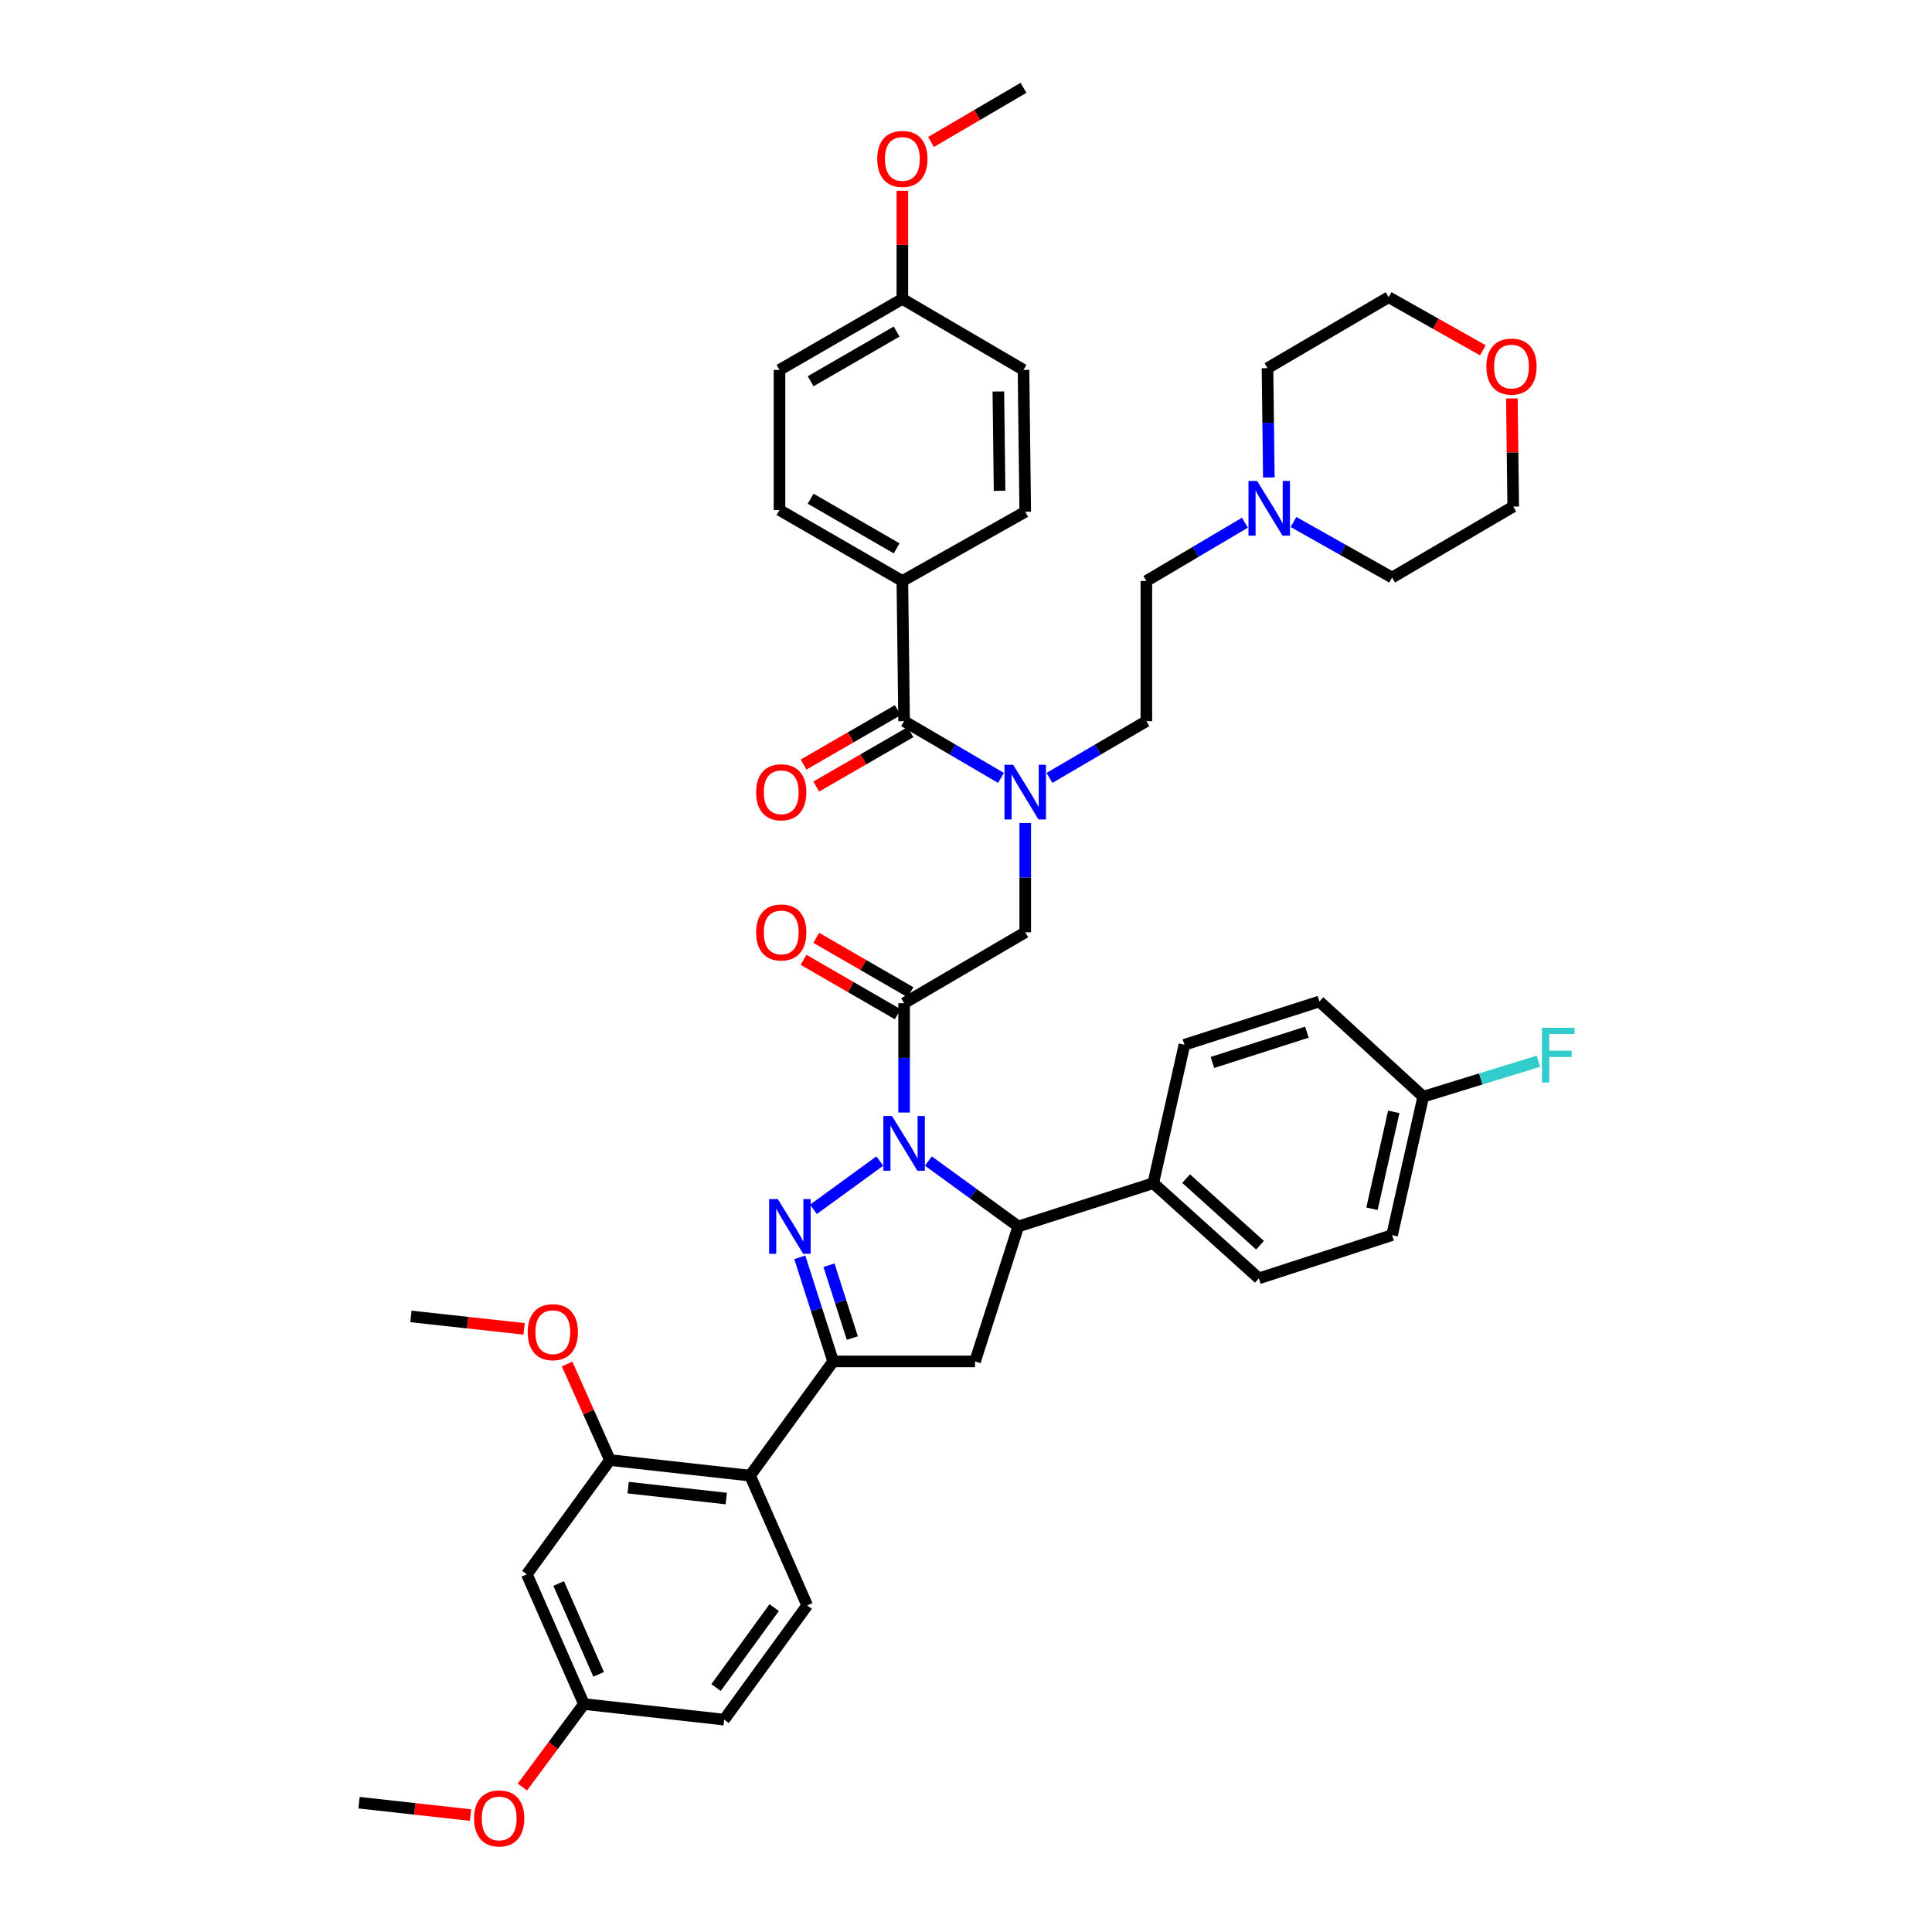 <?xml version='1.0' encoding='iso-8859-1'?>
<svg version='1.1' baseProfile='full'
              xmlns='http://www.w3.org/2000/svg'
                      xmlns:rdkit='http://www.rdkit.org/xml'
                      xmlns:xlink='http://www.w3.org/1999/xlink'
                  xml:space='preserve'
width='1000px' height='1000px' viewBox='0 0 1000 1000'>
<!-- END OF HEADER -->
<rect style='opacity:1.0;fill:#FFFFFF;stroke:none' width='1000' height='1000' x='0' y='0'> </rect>
<path class='bond-0' d='M 543.216,402.642 L 568.286,387.959' style='fill:none;fill-rule:evenodd;stroke:#0000FF;stroke-width:6px;stroke-linecap:butt;stroke-linejoin:miter;stroke-opacity:1' />
<path class='bond-0' d='M 568.286,387.959 L 593.356,373.276' style='fill:none;fill-rule:evenodd;stroke:#000000;stroke-width:6px;stroke-linecap:butt;stroke-linejoin:miter;stroke-opacity:1' />
<path class='bond-1' d='M 530.659,425.97 L 530.659,454.259' style='fill:none;fill-rule:evenodd;stroke:#0000FF;stroke-width:6px;stroke-linecap:butt;stroke-linejoin:miter;stroke-opacity:1' />
<path class='bond-1' d='M 530.659,454.259 L 530.659,482.547' style='fill:none;fill-rule:evenodd;stroke:#000000;stroke-width:6px;stroke-linecap:butt;stroke-linejoin:miter;stroke-opacity:1' />
<path class='bond-2' d='M 518.103,402.642 L 493.033,387.959' style='fill:none;fill-rule:evenodd;stroke:#0000FF;stroke-width:6px;stroke-linecap:butt;stroke-linejoin:miter;stroke-opacity:1' />
<path class='bond-2' d='M 493.033,387.959 L 467.963,373.276' style='fill:none;fill-rule:evenodd;stroke:#000000;stroke-width:6px;stroke-linecap:butt;stroke-linejoin:miter;stroke-opacity:1' />
<path class='bond-3' d='M 467.064,300.725 L 403.469,263.997' style='fill:none;fill-rule:evenodd;stroke:#000000;stroke-width:6px;stroke-linecap:butt;stroke-linejoin:miter;stroke-opacity:1' />
<path class='bond-3' d='M 464.101,283.83 L 419.584,258.12' style='fill:none;fill-rule:evenodd;stroke:#000000;stroke-width:6px;stroke-linecap:butt;stroke-linejoin:miter;stroke-opacity:1' />
<path class='bond-4' d='M 467.064,300.725 L 530.659,264.896' style='fill:none;fill-rule:evenodd;stroke:#000000;stroke-width:6px;stroke-linecap:butt;stroke-linejoin:miter;stroke-opacity:1' />
<path class='bond-5' d='M 467.064,300.725 L 467.963,373.276' style='fill:none;fill-rule:evenodd;stroke:#000000;stroke-width:6px;stroke-linecap:butt;stroke-linejoin:miter;stroke-opacity:1' />
<path class='bond-6' d='M 471.25,513.575 L 446.871,499.497' style='fill:none;fill-rule:evenodd;stroke:#000000;stroke-width:6px;stroke-linecap:butt;stroke-linejoin:miter;stroke-opacity:1' />
<path class='bond-6' d='M 446.871,499.497 L 422.491,485.42' style='fill:none;fill-rule:evenodd;stroke:#FF0000;stroke-width:6px;stroke-linecap:butt;stroke-linejoin:miter;stroke-opacity:1' />
<path class='bond-6' d='M 464.675,524.961 L 440.296,510.884' style='fill:none;fill-rule:evenodd;stroke:#000000;stroke-width:6px;stroke-linecap:butt;stroke-linejoin:miter;stroke-opacity:1' />
<path class='bond-6' d='M 440.296,510.884 L 415.916,496.807' style='fill:none;fill-rule:evenodd;stroke:#FF0000;stroke-width:6px;stroke-linecap:butt;stroke-linejoin:miter;stroke-opacity:1' />
<path class='bond-7' d='M 467.963,519.268 L 530.659,482.547' style='fill:none;fill-rule:evenodd;stroke:#000000;stroke-width:6px;stroke-linecap:butt;stroke-linejoin:miter;stroke-opacity:1' />
<path class='bond-8' d='M 467.963,519.268 L 467.963,547.556' style='fill:none;fill-rule:evenodd;stroke:#000000;stroke-width:6px;stroke-linecap:butt;stroke-linejoin:miter;stroke-opacity:1' />
<path class='bond-8' d='M 467.963,547.556 L 467.963,575.845' style='fill:none;fill-rule:evenodd;stroke:#0000FF;stroke-width:6px;stroke-linecap:butt;stroke-linejoin:miter;stroke-opacity:1' />
<path class='bond-9' d='M 464.675,367.582 L 440.296,381.66' style='fill:none;fill-rule:evenodd;stroke:#000000;stroke-width:6px;stroke-linecap:butt;stroke-linejoin:miter;stroke-opacity:1' />
<path class='bond-9' d='M 440.296,381.66 L 415.916,395.737' style='fill:none;fill-rule:evenodd;stroke:#FF0000;stroke-width:6px;stroke-linecap:butt;stroke-linejoin:miter;stroke-opacity:1' />
<path class='bond-9' d='M 471.25,378.969 L 446.871,393.046' style='fill:none;fill-rule:evenodd;stroke:#000000;stroke-width:6px;stroke-linecap:butt;stroke-linejoin:miter;stroke-opacity:1' />
<path class='bond-9' d='M 446.871,393.046 L 422.491,407.123' style='fill:none;fill-rule:evenodd;stroke:#FF0000;stroke-width:6px;stroke-linecap:butt;stroke-linejoin:miter;stroke-opacity:1' />
<path class='bond-10' d='M 403.469,263.997 L 403.469,191.454' style='fill:none;fill-rule:evenodd;stroke:#000000;stroke-width:6px;stroke-linecap:butt;stroke-linejoin:miter;stroke-opacity:1' />
<path class='bond-11' d='M 530.659,264.896 L 529.761,191.454' style='fill:none;fill-rule:evenodd;stroke:#000000;stroke-width:6px;stroke-linecap:butt;stroke-linejoin:miter;stroke-opacity:1' />
<path class='bond-11' d='M 517.377,254.04 L 516.748,202.631' style='fill:none;fill-rule:evenodd;stroke:#000000;stroke-width:6px;stroke-linecap:butt;stroke-linejoin:miter;stroke-opacity:1' />
<path class='bond-12' d='M 644.363,270.552 L 618.859,285.639' style='fill:none;fill-rule:evenodd;stroke:#0000FF;stroke-width:6px;stroke-linecap:butt;stroke-linejoin:miter;stroke-opacity:1' />
<path class='bond-12' d='M 618.859,285.639 L 593.356,300.725' style='fill:none;fill-rule:evenodd;stroke:#000000;stroke-width:6px;stroke-linecap:butt;stroke-linejoin:miter;stroke-opacity:1' />
<path class='bond-13' d='M 669.515,270.184 L 695.027,284.556' style='fill:none;fill-rule:evenodd;stroke:#0000FF;stroke-width:6px;stroke-linecap:butt;stroke-linejoin:miter;stroke-opacity:1' />
<path class='bond-13' d='M 695.027,284.556 L 720.538,298.928' style='fill:none;fill-rule:evenodd;stroke:#000000;stroke-width:6px;stroke-linecap:butt;stroke-linejoin:miter;stroke-opacity:1' />
<path class='bond-14' d='M 656.753,247.132 L 656.402,218.844' style='fill:none;fill-rule:evenodd;stroke:#0000FF;stroke-width:6px;stroke-linecap:butt;stroke-linejoin:miter;stroke-opacity:1' />
<path class='bond-14' d='M 656.402,218.844 L 656.052,190.556' style='fill:none;fill-rule:evenodd;stroke:#000000;stroke-width:6px;stroke-linecap:butt;stroke-linejoin:miter;stroke-opacity:1' />
<path class='bond-15' d='M 767.519,181.306 L 743.133,167.571' style='fill:none;fill-rule:evenodd;stroke:#FF0000;stroke-width:6px;stroke-linecap:butt;stroke-linejoin:miter;stroke-opacity:1' />
<path class='bond-15' d='M 743.133,167.571 L 718.748,153.835' style='fill:none;fill-rule:evenodd;stroke:#000000;stroke-width:6px;stroke-linecap:butt;stroke-linejoin:miter;stroke-opacity:1' />
<path class='bond-16' d='M 782.547,206.231 L 782.891,234.219' style='fill:none;fill-rule:evenodd;stroke:#FF0000;stroke-width:6px;stroke-linecap:butt;stroke-linejoin:miter;stroke-opacity:1' />
<path class='bond-16' d='M 782.891,234.219 L 783.234,262.208' style='fill:none;fill-rule:evenodd;stroke:#000000;stroke-width:6px;stroke-linecap:butt;stroke-linejoin:miter;stroke-opacity:1' />
<path class='bond-17' d='M 480.53,600.958 L 503.801,617.882' style='fill:none;fill-rule:evenodd;stroke:#0000FF;stroke-width:6px;stroke-linecap:butt;stroke-linejoin:miter;stroke-opacity:1' />
<path class='bond-17' d='M 503.801,617.882 L 527.073,634.807' style='fill:none;fill-rule:evenodd;stroke:#000000;stroke-width:6px;stroke-linecap:butt;stroke-linejoin:miter;stroke-opacity:1' />
<path class='bond-18' d='M 455.395,600.957 L 421.025,625.951' style='fill:none;fill-rule:evenodd;stroke:#0000FF;stroke-width:6px;stroke-linecap:butt;stroke-linejoin:miter;stroke-opacity:1' />
<path class='bond-19' d='M 431.235,704.669 L 388.246,763.786' style='fill:none;fill-rule:evenodd;stroke:#000000;stroke-width:6px;stroke-linecap:butt;stroke-linejoin:miter;stroke-opacity:1' />
<path class='bond-20' d='M 431.235,704.669 L 504.684,704.669' style='fill:none;fill-rule:evenodd;stroke:#000000;stroke-width:6px;stroke-linecap:butt;stroke-linejoin:miter;stroke-opacity:1' />
<path class='bond-21' d='M 431.235,704.669 L 422.603,677.735' style='fill:none;fill-rule:evenodd;stroke:#000000;stroke-width:6px;stroke-linecap:butt;stroke-linejoin:miter;stroke-opacity:1' />
<path class='bond-21' d='M 422.603,677.735 L 413.971,650.801' style='fill:none;fill-rule:evenodd;stroke:#0000FF;stroke-width:6px;stroke-linecap:butt;stroke-linejoin:miter;stroke-opacity:1' />
<path class='bond-21' d='M 441.166,692.576 L 435.124,673.722' style='fill:none;fill-rule:evenodd;stroke:#000000;stroke-width:6px;stroke-linecap:butt;stroke-linejoin:miter;stroke-opacity:1' />
<path class='bond-21' d='M 435.124,673.722 L 429.082,654.868' style='fill:none;fill-rule:evenodd;stroke:#0000FF;stroke-width:6px;stroke-linecap:butt;stroke-linejoin:miter;stroke-opacity:1' />
<path class='bond-22' d='M 504.684,704.669 L 527.073,634.807' style='fill:none;fill-rule:evenodd;stroke:#000000;stroke-width:6px;stroke-linecap:butt;stroke-linejoin:miter;stroke-opacity:1' />
<path class='bond-23' d='M 527.073,634.807 L 596.935,612.418' style='fill:none;fill-rule:evenodd;stroke:#000000;stroke-width:6px;stroke-linecap:butt;stroke-linejoin:miter;stroke-opacity:1' />
<path class='bond-24' d='M 272.7,814.839 L 302.262,882.013' style='fill:none;fill-rule:evenodd;stroke:#000000;stroke-width:6px;stroke-linecap:butt;stroke-linejoin:miter;stroke-opacity:1' />
<path class='bond-24' d='M 289.169,819.619 L 309.863,866.641' style='fill:none;fill-rule:evenodd;stroke:#000000;stroke-width:6px;stroke-linecap:butt;stroke-linejoin:miter;stroke-opacity:1' />
<path class='bond-25' d='M 272.7,814.839 L 315.696,755.722' style='fill:none;fill-rule:evenodd;stroke:#000000;stroke-width:6px;stroke-linecap:butt;stroke-linejoin:miter;stroke-opacity:1' />
<path class='bond-26' d='M 302.262,882.013 L 374.813,890.077' style='fill:none;fill-rule:evenodd;stroke:#000000;stroke-width:6px;stroke-linecap:butt;stroke-linejoin:miter;stroke-opacity:1' />
<path class='bond-27' d='M 302.262,882.013 L 286.318,903.491' style='fill:none;fill-rule:evenodd;stroke:#000000;stroke-width:6px;stroke-linecap:butt;stroke-linejoin:miter;stroke-opacity:1' />
<path class='bond-27' d='M 286.318,903.491 L 270.373,924.969' style='fill:none;fill-rule:evenodd;stroke:#FF0000;stroke-width:6px;stroke-linecap:butt;stroke-linejoin:miter;stroke-opacity:1' />
<path class='bond-28' d='M 736.66,567.632 L 720.538,639.284' style='fill:none;fill-rule:evenodd;stroke:#000000;stroke-width:6px;stroke-linecap:butt;stroke-linejoin:miter;stroke-opacity:1' />
<path class='bond-28' d='M 721.414,575.494 L 710.128,625.65' style='fill:none;fill-rule:evenodd;stroke:#000000;stroke-width:6px;stroke-linecap:butt;stroke-linejoin:miter;stroke-opacity:1' />
<path class='bond-29' d='M 736.66,567.632 L 766.467,558.46' style='fill:none;fill-rule:evenodd;stroke:#000000;stroke-width:6px;stroke-linecap:butt;stroke-linejoin:miter;stroke-opacity:1' />
<path class='bond-29' d='M 766.467,558.46 L 796.275,549.288' style='fill:none;fill-rule:evenodd;stroke:#33CCCC;stroke-width:6px;stroke-linecap:butt;stroke-linejoin:miter;stroke-opacity:1' />
<path class='bond-30' d='M 736.66,567.632 L 682.919,518.369' style='fill:none;fill-rule:evenodd;stroke:#000000;stroke-width:6px;stroke-linecap:butt;stroke-linejoin:miter;stroke-opacity:1' />
<path class='bond-31' d='M 596.935,612.418 L 651.574,661.681' style='fill:none;fill-rule:evenodd;stroke:#000000;stroke-width:6px;stroke-linecap:butt;stroke-linejoin:miter;stroke-opacity:1' />
<path class='bond-31' d='M 613.935,610.042 L 652.183,644.526' style='fill:none;fill-rule:evenodd;stroke:#000000;stroke-width:6px;stroke-linecap:butt;stroke-linejoin:miter;stroke-opacity:1' />
<path class='bond-32' d='M 596.935,612.418 L 613.056,540.766' style='fill:none;fill-rule:evenodd;stroke:#000000;stroke-width:6px;stroke-linecap:butt;stroke-linejoin:miter;stroke-opacity:1' />
<path class='bond-33' d='M 720.538,639.284 L 651.574,661.681' style='fill:none;fill-rule:evenodd;stroke:#000000;stroke-width:6px;stroke-linecap:butt;stroke-linejoin:miter;stroke-opacity:1' />
<path class='bond-34' d='M 682.919,518.369 L 613.056,540.766' style='fill:none;fill-rule:evenodd;stroke:#000000;stroke-width:6px;stroke-linecap:butt;stroke-linejoin:miter;stroke-opacity:1' />
<path class='bond-34' d='M 676.453,534.25 L 627.55,549.927' style='fill:none;fill-rule:evenodd;stroke:#000000;stroke-width:6px;stroke-linecap:butt;stroke-linejoin:miter;stroke-opacity:1' />
<path class='bond-35' d='M 374.813,890.077 L 417.801,830.96' style='fill:none;fill-rule:evenodd;stroke:#000000;stroke-width:6px;stroke-linecap:butt;stroke-linejoin:miter;stroke-opacity:1' />
<path class='bond-35' d='M 370.627,873.477 L 400.719,832.095' style='fill:none;fill-rule:evenodd;stroke:#000000;stroke-width:6px;stroke-linecap:butt;stroke-linejoin:miter;stroke-opacity:1' />
<path class='bond-36' d='M 417.801,830.96 L 388.246,763.786' style='fill:none;fill-rule:evenodd;stroke:#000000;stroke-width:6px;stroke-linecap:butt;stroke-linejoin:miter;stroke-opacity:1' />
<path class='bond-37' d='M 388.246,763.786 L 315.696,755.722' style='fill:none;fill-rule:evenodd;stroke:#000000;stroke-width:6px;stroke-linecap:butt;stroke-linejoin:miter;stroke-opacity:1' />
<path class='bond-37' d='M 375.911,775.645 L 325.126,769.999' style='fill:none;fill-rule:evenodd;stroke:#000000;stroke-width:6px;stroke-linecap:butt;stroke-linejoin:miter;stroke-opacity:1' />
<path class='bond-38' d='M 315.696,755.722 L 304.614,730.871' style='fill:none;fill-rule:evenodd;stroke:#000000;stroke-width:6px;stroke-linecap:butt;stroke-linejoin:miter;stroke-opacity:1' />
<path class='bond-38' d='M 304.614,730.871 L 293.532,706.02' style='fill:none;fill-rule:evenodd;stroke:#FF0000;stroke-width:6px;stroke-linecap:butt;stroke-linejoin:miter;stroke-opacity:1' />
<path class='bond-39' d='M 243.551,939.482 L 214.688,936.274' style='fill:none;fill-rule:evenodd;stroke:#FF0000;stroke-width:6px;stroke-linecap:butt;stroke-linejoin:miter;stroke-opacity:1' />
<path class='bond-39' d='M 214.688,936.274 L 185.825,933.066' style='fill:none;fill-rule:evenodd;stroke:#000000;stroke-width:6px;stroke-linecap:butt;stroke-linejoin:miter;stroke-opacity:1' />
<path class='bond-40' d='M 271.294,687.816 L 241.993,684.599' style='fill:none;fill-rule:evenodd;stroke:#FF0000;stroke-width:6px;stroke-linecap:butt;stroke-linejoin:miter;stroke-opacity:1' />
<path class='bond-40' d='M 241.993,684.599 L 212.692,681.382' style='fill:none;fill-rule:evenodd;stroke:#000000;stroke-width:6px;stroke-linecap:butt;stroke-linejoin:miter;stroke-opacity:1' />
<path class='bond-41' d='M 593.356,300.725 L 593.356,373.276' style='fill:none;fill-rule:evenodd;stroke:#000000;stroke-width:6px;stroke-linecap:butt;stroke-linejoin:miter;stroke-opacity:1' />
<path class='bond-42' d='M 720.538,298.928 L 783.234,262.208' style='fill:none;fill-rule:evenodd;stroke:#000000;stroke-width:6px;stroke-linecap:butt;stroke-linejoin:miter;stroke-opacity:1' />
<path class='bond-43' d='M 656.052,190.556 L 718.748,153.835' style='fill:none;fill-rule:evenodd;stroke:#000000;stroke-width:6px;stroke-linecap:butt;stroke-linejoin:miter;stroke-opacity:1' />
<path class='bond-44' d='M 467.064,154.726 L 529.761,191.454' style='fill:none;fill-rule:evenodd;stroke:#000000;stroke-width:6px;stroke-linecap:butt;stroke-linejoin:miter;stroke-opacity:1' />
<path class='bond-45' d='M 467.064,154.726 L 467.064,126.737' style='fill:none;fill-rule:evenodd;stroke:#000000;stroke-width:6px;stroke-linecap:butt;stroke-linejoin:miter;stroke-opacity:1' />
<path class='bond-45' d='M 467.064,126.737 L 467.064,98.749' style='fill:none;fill-rule:evenodd;stroke:#FF0000;stroke-width:6px;stroke-linecap:butt;stroke-linejoin:miter;stroke-opacity:1' />
<path class='bond-46' d='M 467.064,154.726 L 403.469,191.454' style='fill:none;fill-rule:evenodd;stroke:#000000;stroke-width:6px;stroke-linecap:butt;stroke-linejoin:miter;stroke-opacity:1' />
<path class='bond-46' d='M 464.101,171.621 L 419.584,197.331' style='fill:none;fill-rule:evenodd;stroke:#000000;stroke-width:6px;stroke-linecap:butt;stroke-linejoin:miter;stroke-opacity:1' />
<path class='bond-47' d='M 481.881,73.498 L 505.821,59.476' style='fill:none;fill-rule:evenodd;stroke:#FF0000;stroke-width:6px;stroke-linecap:butt;stroke-linejoin:miter;stroke-opacity:1' />
<path class='bond-47' d='M 505.821,59.476 L 529.761,45.455' style='fill:none;fill-rule:evenodd;stroke:#000000;stroke-width:6px;stroke-linecap:butt;stroke-linejoin:miter;stroke-opacity:1' />
<path  class='atom-0' d='M 524.399 395.837
L 533.679 410.837
Q 534.599 412.317, 536.079 414.997
Q 537.559 417.677, 537.639 417.837
L 537.639 395.837
L 541.399 395.837
L 541.399 424.157
L 537.519 424.157
L 527.559 407.757
Q 526.399 405.837, 525.159 403.637
Q 523.959 401.437, 523.599 400.757
L 523.599 424.157
L 519.919 424.157
L 519.919 395.837
L 524.399 395.837
' fill='#0000FF'/>
<path  class='atom-3' d='M 391.368 482.627
Q 391.368 475.827, 394.728 472.027
Q 398.088 468.227, 404.368 468.227
Q 410.648 468.227, 414.008 472.027
Q 417.368 475.827, 417.368 482.627
Q 417.368 489.507, 413.968 493.427
Q 410.568 497.307, 404.368 497.307
Q 398.128 497.307, 394.728 493.427
Q 391.368 489.547, 391.368 482.627
M 404.368 494.107
Q 408.688 494.107, 411.008 491.227
Q 413.368 488.307, 413.368 482.627
Q 413.368 477.067, 411.008 474.267
Q 408.688 471.427, 404.368 471.427
Q 400.048 471.427, 397.688 474.227
Q 395.368 477.027, 395.368 482.627
Q 395.368 488.347, 397.688 491.227
Q 400.048 494.107, 404.368 494.107
' fill='#FF0000'/>
<path  class='atom-6' d='M 391.368 410.077
Q 391.368 403.277, 394.728 399.477
Q 398.088 395.677, 404.368 395.677
Q 410.648 395.677, 414.008 399.477
Q 417.368 403.277, 417.368 410.077
Q 417.368 416.957, 413.968 420.877
Q 410.568 424.757, 404.368 424.757
Q 398.128 424.757, 394.728 420.877
Q 391.368 416.997, 391.368 410.077
M 404.368 421.557
Q 408.688 421.557, 411.008 418.677
Q 413.368 415.757, 413.368 410.077
Q 413.368 404.517, 411.008 401.717
Q 408.688 398.877, 404.368 398.877
Q 400.048 398.877, 397.688 401.677
Q 395.368 404.477, 395.368 410.077
Q 395.368 415.797, 397.688 418.677
Q 400.048 421.557, 404.368 421.557
' fill='#FF0000'/>
<path  class='atom-9' d='M 650.69 248.946
L 659.97 263.946
Q 660.89 265.426, 662.37 268.106
Q 663.85 270.786, 663.93 270.946
L 663.93 248.946
L 667.69 248.946
L 667.69 277.266
L 663.81 277.266
L 653.85 260.866
Q 652.69 258.946, 651.45 256.746
Q 650.25 254.546, 649.89 253.866
L 649.89 277.266
L 646.21 277.266
L 646.21 248.946
L 650.69 248.946
' fill='#0000FF'/>
<path  class='atom-10' d='M 769.343 189.737
Q 769.343 182.937, 772.703 179.137
Q 776.063 175.337, 782.343 175.337
Q 788.623 175.337, 791.983 179.137
Q 795.343 182.937, 795.343 189.737
Q 795.343 196.617, 791.943 200.537
Q 788.543 204.417, 782.343 204.417
Q 776.103 204.417, 772.703 200.537
Q 769.343 196.657, 769.343 189.737
M 782.343 201.217
Q 786.663 201.217, 788.983 198.337
Q 791.343 195.417, 791.343 189.737
Q 791.343 184.177, 788.983 181.377
Q 786.663 178.537, 782.343 178.537
Q 778.023 178.537, 775.663 181.337
Q 773.343 184.137, 773.343 189.737
Q 773.343 195.457, 775.663 198.337
Q 778.023 201.217, 782.343 201.217
' fill='#FF0000'/>
<path  class='atom-11' d='M 461.703 577.658
L 470.983 592.658
Q 471.903 594.138, 473.383 596.818
Q 474.863 599.498, 474.943 599.658
L 474.943 577.658
L 478.703 577.658
L 478.703 605.978
L 474.823 605.978
L 464.863 589.578
Q 463.703 587.658, 462.463 585.458
Q 461.263 583.258, 460.903 582.578
L 460.903 605.978
L 457.223 605.978
L 457.223 577.658
L 461.703 577.658
' fill='#0000FF'/>
<path  class='atom-15' d='M 402.586 620.647
L 411.866 635.647
Q 412.786 637.127, 414.266 639.807
Q 415.746 642.487, 415.826 642.647
L 415.826 620.647
L 419.586 620.647
L 419.586 648.967
L 415.706 648.967
L 405.746 632.567
Q 404.586 630.647, 403.346 628.447
Q 402.146 626.247, 401.786 625.567
L 401.786 648.967
L 398.106 648.967
L 398.106 620.647
L 402.586 620.647
' fill='#0000FF'/>
<path  class='atom-20' d='M 798.102 531.975
L 814.942 531.975
L 814.942 535.215
L 801.902 535.215
L 801.902 543.815
L 813.502 543.815
L 813.502 547.095
L 801.902 547.095
L 801.902 560.295
L 798.102 560.295
L 798.102 531.975
' fill='#33CCCC'/>
<path  class='atom-29' d='M 245.376 941.21
Q 245.376 934.41, 248.736 930.61
Q 252.096 926.81, 258.376 926.81
Q 264.656 926.81, 268.016 930.61
Q 271.376 934.41, 271.376 941.21
Q 271.376 948.09, 267.976 952.01
Q 264.576 955.89, 258.376 955.89
Q 252.136 955.89, 248.736 952.01
Q 245.376 948.13, 245.376 941.21
M 258.376 952.69
Q 262.696 952.69, 265.016 949.81
Q 267.376 946.89, 267.376 941.21
Q 267.376 935.65, 265.016 932.85
Q 262.696 930.01, 258.376 930.01
Q 254.056 930.01, 251.696 932.81
Q 249.376 935.61, 249.376 941.21
Q 249.376 946.93, 251.696 949.81
Q 254.056 952.69, 258.376 952.69
' fill='#FF0000'/>
<path  class='atom-31' d='M 273.141 689.526
Q 273.141 682.726, 276.501 678.926
Q 279.861 675.126, 286.141 675.126
Q 292.421 675.126, 295.781 678.926
Q 299.141 682.726, 299.141 689.526
Q 299.141 696.406, 295.741 700.326
Q 292.341 704.206, 286.141 704.206
Q 279.901 704.206, 276.501 700.326
Q 273.141 696.446, 273.141 689.526
M 286.141 701.006
Q 290.461 701.006, 292.781 698.126
Q 295.141 695.206, 295.141 689.526
Q 295.141 683.966, 292.781 681.166
Q 290.461 678.326, 286.141 678.326
Q 281.821 678.326, 279.461 681.126
Q 277.141 683.926, 277.141 689.526
Q 277.141 695.246, 279.461 698.126
Q 281.821 701.006, 286.141 701.006
' fill='#FF0000'/>
<path  class='atom-42' d='M 454.064 82.255
Q 454.064 75.455, 457.424 71.655
Q 460.784 67.855, 467.064 67.855
Q 473.344 67.855, 476.704 71.655
Q 480.064 75.455, 480.064 82.255
Q 480.064 89.135, 476.664 93.055
Q 473.264 96.935, 467.064 96.935
Q 460.824 96.935, 457.424 93.055
Q 454.064 89.175, 454.064 82.255
M 467.064 93.735
Q 471.384 93.735, 473.704 90.855
Q 476.064 87.935, 476.064 82.255
Q 476.064 76.695, 473.704 73.895
Q 471.384 71.055, 467.064 71.055
Q 462.744 71.055, 460.384 73.855
Q 458.064 76.655, 458.064 82.255
Q 458.064 87.975, 460.384 90.855
Q 462.744 93.735, 467.064 93.735
' fill='#FF0000'/>
</svg>
